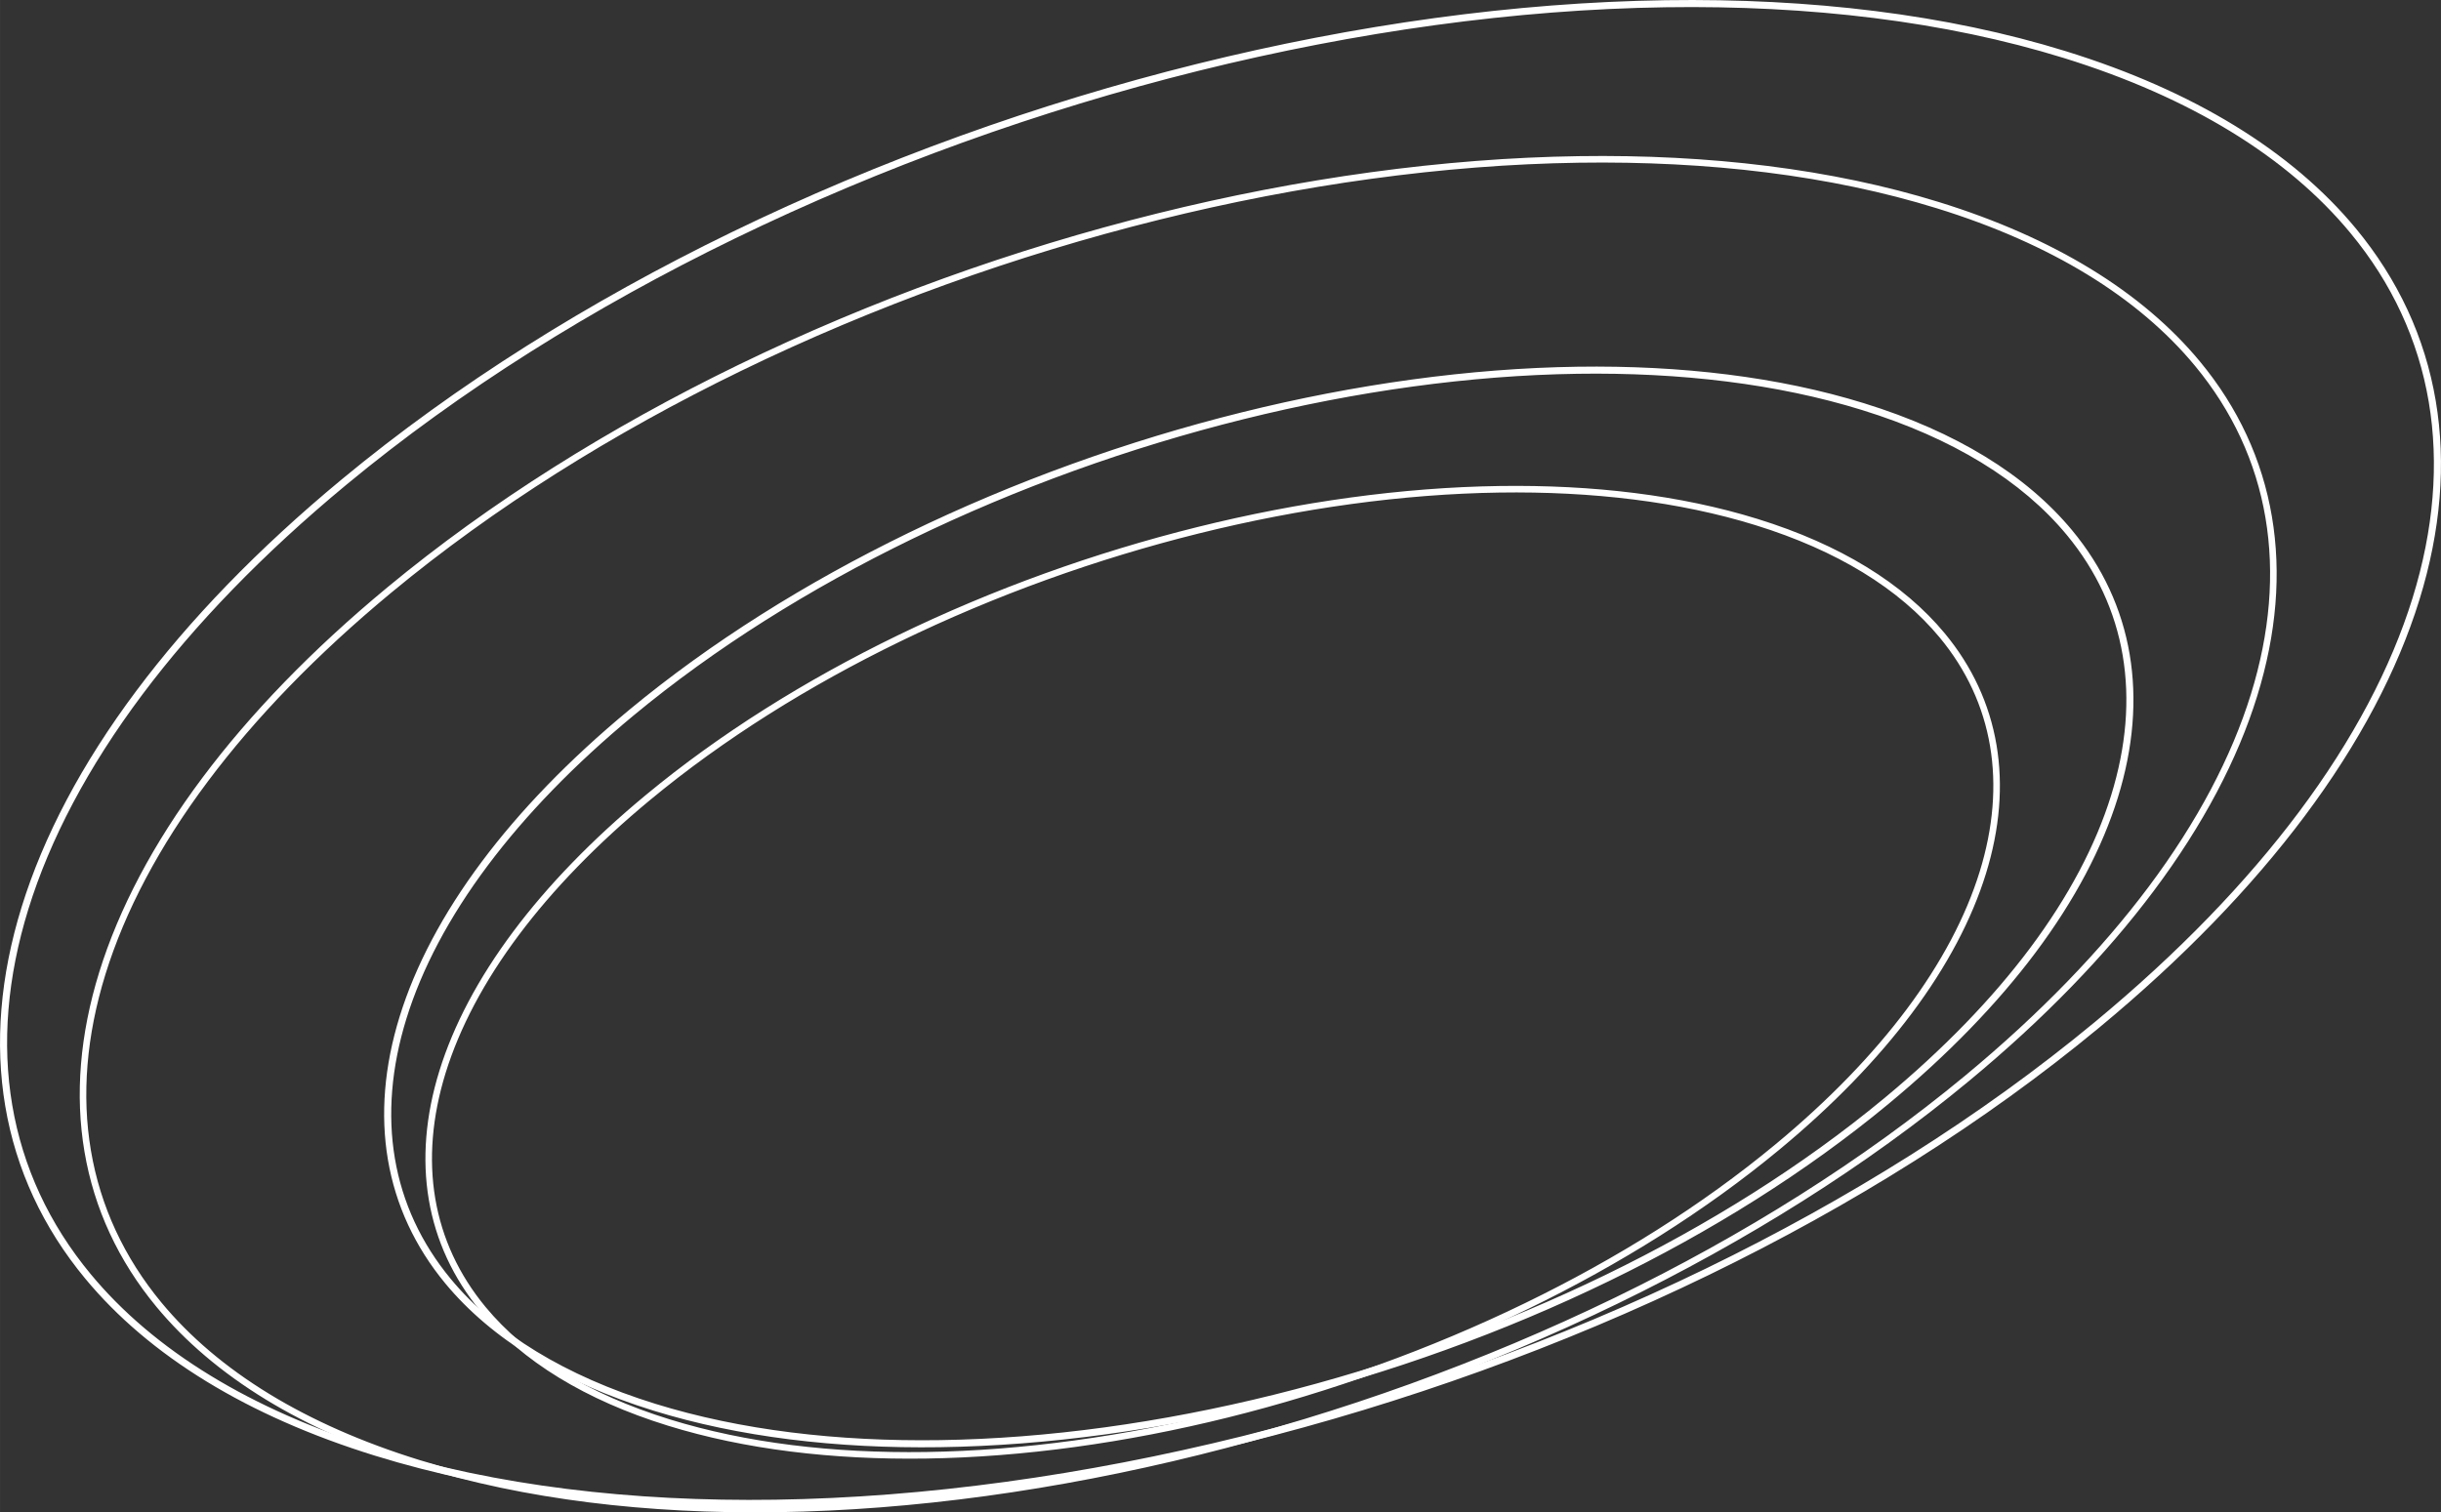 <?xml version="1.0" encoding="UTF-8"?>
<!DOCTYPE svg PUBLIC "-//W3C//DTD SVG 1.1//EN" "http://www.w3.org/Graphics/SVG/1.1/DTD/svg11.dtd">
<!-- Creator: CorelDRAW 2021 (64-Bit) -->
<svg xmlns="http://www.w3.org/2000/svg" xml:space="preserve" width="6.514in" height="4.037in" version="1.1" style="shape-rendering:geometricPrecision; text-rendering:geometricPrecision; image-rendering:optimizeQuality; fill-rule:evenodd; clip-rule:evenodd"
viewBox="0 0 6508.54 4033.68"
 xmlns:xlink="http://www.w3.org/1999/xlink"
 xmlns:xodm="http://www.corel.com/coreldraw/odm/2003">
 <rect x="0" y="0" width="6508.54" height="4033.68" fill="#333333" stroke="none"/>
 <defs>
  <style type="text/css">
   <![CDATA[
    .fil0 {fill:white;fill-rule:nonzero}
   ]]>
  </style>
 </defs>
 <g id="Layer_x0020_1">
  <path class="fil0" d="M1113.86 3908.37c-313.3,-97.03 -545.05,-243.7 -694.69,-424.39 -102.17,-123.37 -166.05,-262.6 -191.47,-412.72 -25.41,-150.01 -12.39,-310.8 39.21,-477.43 102.64,-331.41 358,-686.13 767.36,-1025.13 560.12,-463.85 1302.88,-810.78 2050.94,-996.7 748.25,-185.97 1502.01,-210.89 2083.89,-30.68 313.3,97.03 545.05,243.69 694.69,424.39 102.16,123.37 166.05,262.59 191.47,412.71 25.4,150 12.39,310.8 -39.22,477.42 -102.63,331.4 -358,686.13 -767.37,1025.14 -560.12,463.85 -1302.88,810.78 -2050.94,996.7 -748.24,185.97 -1501.98,210.89 -2083.87,30.68zm-685.15 -432.29c148.12,178.85 377.9,324.15 688.82,420.44 579.71,179.53 1331.07,154.59 2077.23,-30.86 746.35,-185.5 1487.33,-531.57 2046.01,-994.22 407.43,-337.4 661.47,-690.07 763.42,-1019.26 51.04,-164.8 63.94,-323.66 38.87,-471.7 -25.05,-147.93 -88.05,-285.18 -188.82,-406.87 -148.11,-178.86 -377.89,-324.14 -688.81,-420.44 -579.7,-179.53 -1331.08,-154.59 -2077.25,30.86 -746.35,185.49 -1487.33,531.56 -2046.01,994.21 -407.42,337.4 -661.46,690.06 -763.41,1019.25 -51.03,164.8 -63.94,323.66 -38.87,471.7 25.05,147.93 88.05,285.19 188.82,406.87zm1352.71 323.93c-224.61,-69.56 -390.78,-174.74 -498.11,-304.34 -73.33,-88.55 -119.18,-188.5 -137.44,-296.26 -18.23,-107.66 -8.9,-223.03 28.12,-342.57 73.57,-237.54 256.55,-491.76 549.86,-734.65 401.15,-332.21 933.08,-580.67 1468.8,-713.82 535.91,-133.19 1075.81,-151.03 1492.64,-21.93 224.6,69.56 390.77,174.73 498.1,304.34 73.33,88.55 119.19,188.5 137.44,296.27 18.23,107.66 8.9,223.04 -28.12,342.57 -73.57,237.54 -256.55,491.75 -549.85,734.65 -401.15,332.21 -933.09,580.67 -1468.8,713.81 -535.91,133.2 -1075.81,151.03 -1492.65,21.94zm-488.57 -312.24c105.81,127.76 270.01,231.56 492.24,300.39 414.66,128.42 952.18,110.56 1486.01,-22.11 534.01,-132.72 1064.17,-380.32 1463.87,-711.33 291.36,-241.3 473.02,-493.45 545.9,-728.77 36.45,-117.71 45.67,-231.16 27.77,-336.85 -17.88,-105.59 -62.86,-203.56 -134.79,-290.42 -105.81,-127.76 -270,-231.56 -492.23,-300.39 -414.65,-128.42 -952.18,-110.56 -1486,22.11 -534.01,132.72 -1064.17,380.33 -1463.87,711.34 -291.37,241.3 -473.03,493.45 -545.91,728.78 -36.45,117.71 -45.67,231.15 -27.78,336.84 17.88,105.58 62.85,203.55 134.79,290.42z"/>
  <path class="fil0" d="M1113.11 3910.81c-154.69,-47.91 -289.54,-107.91 -404.48,-178.12 -118.23,-72.23 -215.41,-155.27 -291.43,-247.07 -51.01,-61.6 -92.52,-127.17 -124.48,-196.07 -32.21,-69.43 -54.74,-142.28 -67.53,-217.86 -12.75,-75.31 -15.86,-153.33 -9.28,-233.4 6.56,-79.85 22.74,-161.8 48.57,-245.19 52.27,-168.77 144.07,-343.57 275.56,-519.22 127.08,-169.77 291.25,-340.37 492.61,-507.13 274.9,-227.65 593.77,-427.16 935.65,-593.3 355.06,-172.55 735,-309.13 1116.31,-403.9 381.39,-94.79 764.25,-147.76 1125.08,-153.07 347.45,-5.11 674.5,33.96 960.17,122.43 154.69,47.91 289.55,107.91 404.47,178.12 118.24,72.23 215.41,155.27 291.43,247.07 51.01,61.6 92.52,127.17 124.48,196.07 32.21,69.43 54.73,142.27 67.53,217.85 12.75,75.31 15.85,153.33 9.28,233.41 -6.56,79.85 -22.74,161.79 -48.57,245.19 -52.26,168.77 -144.06,343.56 -275.56,519.22 -127.08,169.78 -291.25,340.38 -492.62,507.13 -274.89,227.65 -593.77,427.16 -935.65,593.3 -355.07,172.56 -735,309.14 -1116.3,403.9 -381.39,94.79 -764.24,147.77 -1125.07,153.07 -347.44,5.11 -674.49,-33.96 -960.16,-122.43zm-401.83 -182.47c114.59,70 249.05,129.83 403.32,177.6 285.17,88.31 611.68,127.32 958.6,122.21 360.41,-5.3 742.87,-58.23 1123.91,-152.93 380.94,-94.68 760.53,-231.14 1115.3,-403.55 341.51,-165.96 660.03,-365.25 934.62,-592.64 201.09,-166.53 364.98,-336.82 491.8,-506.25 131.14,-175.18 222.67,-349.45 274.76,-517.66 25.71,-83.02 41.82,-164.59 48.35,-244.09 6.54,-79.68 3.47,-157.29 -9.21,-232.16 -12.72,-75.12 -35.11,-147.52 -67.14,-216.56 -31.77,-68.48 -73.04,-133.67 -123.78,-194.94 -75.68,-91.39 -172.43,-174.07 -290.15,-245.98 -114.58,-70 -249.05,-129.83 -403.32,-177.6 -285.16,-88.31 -611.68,-127.32 -958.61,-122.21 -360.41,5.31 -742.88,58.23 -1123.92,152.93 -380.94,94.68 -760.53,231.14 -1115.31,403.55 -341.51,165.96 -660.03,365.25 -934.62,592.64 -201.08,166.52 -364.97,336.82 -491.79,506.25 -131.13,175.18 -222.67,349.45 -274.76,517.66 -25.71,83.02 -41.82,164.6 -48.35,244.1 -6.54,79.68 -3.46,157.28 9.22,232.16 12.72,75.12 35.11,147.53 67.14,216.57 31.76,68.48 73.04,133.67 123.78,194.94 75.68,91.39 172.43,174.07 290.15,245.98zm-280.61 -253.88c74.91,90.46 170.77,172.32 287.5,243.57 113.61,69.35 247.01,128.65 400.1,176.07 284.09,87.98 609.49,126.81 955.31,121.67 359.26,-5.33 740.59,-58.13 1120.57,-152.57 380.07,-94.46 758.77,-230.6 1112.68,-402.57 340.69,-165.55 658.43,-364.33 932.31,-591.14 200.13,-165.74 363.22,-335.14 489.39,-503.59 130.45,-174.18 221.48,-347.36 273.22,-514.45 25.42,-82.09 41.37,-162.73 47.84,-241.29 6.48,-78.73 3.46,-155.35 -9.05,-229.24 -12.53,-74.03 -34.61,-145.39 -66.19,-213.45 -31.32,-67.5 -72.03,-131.78 -122.08,-192.21 -74.9,-90.45 -170.76,-172.32 -287.48,-243.56 -113.61,-69.35 -247.01,-128.65 -400.11,-176.07 -284.09,-87.98 -609.49,-126.81 -955.31,-121.67 -359.27,5.33 -740.59,58.13 -1120.59,152.57 -380.07,94.46 -758.77,230.59 -1112.69,402.57 -340.69,165.55 -658.42,364.33 -932.3,591.14 -200.13,165.73 -363.21,335.13 -489.38,503.59 -130.45,174.17 -221.47,347.35 -273.23,514.45 -25.42,82.1 -41.37,162.74 -47.84,241.3 -6.49,78.73 -3.47,155.35 9.05,229.24 12.54,74.03 34.61,145.39 66.19,213.44 31.33,67.5 72.03,131.79 122.08,192.22zm284.85 247.92c-117.24,-71.56 -213.52,-153.79 -288.78,-244.66 -50.31,-60.76 -91.26,-125.42 -122.78,-193.35 -31.76,-68.45 -53.97,-140.25 -66.58,-214.73 -12.59,-74.33 -15.63,-151.38 -9.11,-230.5 6.5,-78.89 22.51,-159.89 48.06,-242.37 51.92,-167.65 143.21,-341.35 274.02,-516 126.43,-168.8 289.79,-338.5 490.2,-504.47 274.19,-227.06 592.27,-426.07 933.34,-591.8 354.21,-172.12 733.25,-308.38 1113.69,-402.92 380.34,-94.52 762.06,-147.38 1121.74,-152.71 346.35,-5.14 672.27,33.76 956.87,121.9 153.52,47.55 287.3,107.03 401.26,176.59 117.23,71.56 213.52,153.78 288.77,244.66 50.31,60.75 91.26,125.41 122.78,193.34 31.77,68.46 53.98,140.25 66.59,214.74 12.58,74.33 15.63,151.38 9.11,230.5 -6.5,78.88 -22.52,159.89 -48.06,242.37 -51.92,167.65 -143.21,341.36 -274.02,516.01 -126.43,168.8 -289.79,338.5 -490.21,504.47 -274.19,227.06 -592.28,426.07 -933.35,591.8 -354.21,172.12 -733.25,308.38 -1113.68,402.93 -380.33,94.53 -762.05,147.38 -1121.73,152.71 -346.34,5.14 -672.27,-33.76 -956.86,-121.9 -153.52,-47.55 -287.3,-107.03 -401.26,-176.59zm1065.15 80.07c-110.96,-34.36 -207.7,-77.41 -290.15,-127.79 -84.85,-51.84 -154.6,-111.45 -209.18,-177.36 -36.65,-44.26 -66.48,-91.37 -89.45,-140.89 -23.15,-49.9 -39.34,-102.25 -48.54,-156.58 -9.16,-54.11 -11.39,-110.16 -6.67,-167.67 4.7,-57.34 16.32,-116.19 34.87,-176.07 37.49,-121.05 103.31,-246.4 197.58,-372.35 91.1,-121.71 208.77,-244.01 353.09,-363.52 196.92,-163.08 425.33,-305.99 670.23,-425.01 254.32,-123.6 526.47,-221.44 799.59,-289.32 273.21,-67.9 547.49,-105.85 806,-109.64 248.95,-3.65 483.28,24.35 688,87.75 110.96,34.36 207.69,77.41 290.15,127.79 84.85,51.84 154.59,111.45 209.17,177.36 36.65,44.26 66.48,91.38 89.45,140.9 23.15,49.9 39.34,102.25 48.54,156.58 9.16,54.11 11.39,110.16 6.67,167.67 -4.7,57.34 -16.33,116.18 -34.87,176.06 -37.49,121.05 -103.31,246.4 -197.58,372.34 -91.1,121.72 -208.77,244.01 -353.08,363.53 -196.92,163.08 -425.33,305.99 -670.23,425.01 -254.33,123.6 -526.47,221.44 -799.59,289.31 -273.21,67.9 -547.49,105.85 -806,109.65 -248.95,3.65 -483.29,-24.35 -688,-87.75zm-287.5 -132.14c82.11,50.17 178.46,93.04 289,127.27 204.21,63.24 438.02,91.18 686.44,87.53 258.1,-3.79 531.98,-41.69 804.85,-109.5 272.76,-67.79 544.55,-165.5 798.59,-288.96 244.52,-118.83 472.58,-261.53 669.19,-424.35 144.03,-119.28 261.42,-241.28 352.26,-362.64 93.91,-125.47 159.47,-250.3 196.78,-370.79 18.42,-59.5 29.97,-117.97 34.65,-174.97 4.68,-57.12 2.48,-112.76 -6.61,-166.43 -9.12,-53.87 -25.18,-105.79 -48.14,-155.29 -22.78,-49.1 -52.37,-95.84 -88.75,-139.77 -54.24,-65.49 -123.56,-124.73 -207.89,-176.26 -82.1,-50.16 -178.46,-93.04 -288.99,-127.27 -204.21,-63.24 -438.02,-91.18 -686.44,-87.53 -258.1,3.79 -531.99,41.69 -804.85,109.5 -272.76,67.79 -544.56,165.51 -798.59,288.96 -244.52,118.83 -472.58,261.53 -669.19,424.35 -144.03,119.28 -261.43,241.27 -352.27,362.64 -93.91,125.47 -159.47,250.3 -196.79,370.79 -18.43,59.5 -29.97,117.98 -34.65,174.98 -4.68,57.12 -2.48,112.75 6.61,166.42 9.12,53.87 25.18,105.79 48.14,155.29 22.78,49.1 52.36,95.83 88.75,139.77 54.24,65.49 123.56,124.74 207.9,176.26zm-198.35 -184.16c53.47,64.56 121.9,122.98 205.23,173.84 81.13,49.51 176.42,91.87 285.79,125.74 203.14,62.91 435.83,90.67 683.15,86.99 256.94,-3.82 529.7,-41.59 801.5,-109.15 271.89,-67.57 542.8,-164.96 795.98,-287.98 243.7,-118.42 470.97,-260.61 666.87,-422.84 143.08,-118.49 259.67,-239.59 349.85,-359.99 93.23,-124.47 158.28,-248.2 195.25,-367.57 18.14,-58.58 29.52,-116.13 34.14,-172.17 4.63,-56.16 2.47,-110.81 -6.45,-163.5 -8.94,-52.77 -24.68,-103.64 -47.2,-152.16 -22.33,-48.12 -51.36,-93.96 -87.04,-137.05 -53.46,-64.56 -121.89,-122.98 -205.23,-173.84 -81.13,-49.51 -176.41,-91.87 -285.78,-125.74 -203.14,-62.91 -435.83,-90.67 -683.14,-86.99 -256.94,3.82 -529.7,41.59 -801.5,109.14 -271.89,67.58 -542.8,164.96 -795.98,287.98 -243.7,118.42 -470.98,260.61 -666.88,422.84 -143.09,118.5 -259.67,239.59 -349.86,359.99 -93.23,124.47 -158.28,248.21 -195.25,367.58 -18.14,58.59 -29.52,116.13 -34.14,172.17 -4.63,56.16 -2.48,110.81 6.44,163.5 8.93,52.76 24.68,103.64 47.2,152.16 22.33,48.12 51.36,93.95 87.04,137.04zm202.58 178.19c-83.85,-51.17 -152.71,-109.96 -206.52,-174.94 -35.96,-43.42 -65.22,-89.62 -87.74,-138.17 -22.7,-48.92 -38.58,-100.22 -47.59,-153.45 -9,-53.13 -11.17,-108.21 -6.51,-164.76 4.65,-56.38 16.1,-114.28 34.36,-173.25 37.14,-119.92 102.45,-244.19 196.04,-369.13 90.45,-120.74 207.31,-242.14 350.68,-360.87 196.21,-162.49 423.84,-304.9 667.92,-423.51 253.47,-123.17 524.72,-220.67 796.98,-288.34 272.16,-67.64 545.3,-105.46 802.66,-109.28 247.83,-3.69 481.06,24.15 684.7,87.21 109.78,34 205.45,76.53 286.93,126.26 83.85,51.17 152.71,109.97 206.51,174.94 35.96,43.42 65.22,89.63 87.74,138.18 22.7,48.91 38.58,100.22 47.59,153.45 9,53.13 11.17,108.21 6.51,164.76 -4.65,56.38 -16.1,114.28 -34.36,173.25 -37.14,119.92 -102.46,244.19 -196.04,369.13 -90.44,120.74 -207.3,242.14 -350.67,360.87 -196.21,162.49 -423.84,304.9 -667.91,423.5 -253.47,123.17 -524.73,220.68 -796.98,288.34 -272.16,67.64 -545.3,105.46 -802.66,109.29 -247.84,3.69 -481.06,-24.15 -684.71,-87.21 -109.79,-34 -205.45,-76.53 -286.94,-126.26z"/>
  <path class="fil0" d="M1001.23 3880.34c-348.13,-107.82 -605.65,-270.79 -771.93,-471.57 -113.53,-137.09 -184.51,-291.79 -212.76,-458.6 -28.23,-166.69 -13.76,-345.36 43.58,-530.51 114.04,-368.25 397.8,-762.41 852.68,-1139.1 622.39,-515.41 1447.73,-900.91 2278.96,-1107.5 831.43,-206.64 1669,-234.33 2315.57,-34.09 348.13,107.82 605.65,270.78 771.92,471.57 113.52,137.09 184.5,291.79 212.75,458.6 28.23,166.68 13.76,345.35 -43.58,530.5 -114.04,368.25 -397.81,762.41 -852.69,1139.11 -622.39,515.42 -1447.73,900.92 -2278.95,1107.51 -831.42,206.64 -1668.97,234.33 -2315.55,34.09zm-761.32 -480.35c164.58,198.74 419.91,360.19 765.4,467.18 644.15,199.49 1479.06,171.78 2308.17,-34.29 829.33,-206.12 1652.69,-590.66 2273.48,-1104.75 452.73,-374.91 735.02,-766.79 848.3,-1132.58 56.71,-183.12 71.05,-359.64 43.19,-524.14 -27.83,-164.38 -97.83,-316.89 -209.8,-452.1 -164.58,-198.74 -419.9,-360.18 -765.4,-467.18 -644.15,-199.49 -1479.06,-171.78 -2308.19,34.29 -829.33,206.12 -1652.69,590.66 -2273.48,1104.75 -452.72,374.91 -735,766.78 -848.29,1132.57 -56.71,183.12 -71.05,359.64 -43.19,524.15 27.83,164.37 97.84,316.89 209.81,452.11zm1503.1 359.94c-249.58,-77.29 -434.22,-194.16 -553.49,-338.18 -81.48,-98.39 -132.44,-209.45 -152.72,-329.19 -20.26,-119.63 -9.89,-247.83 31.25,-380.65 81.74,-263.95 285.08,-546.43 611,-816.34 445.75,-369.14 1036.82,-645.22 1632.1,-793.18 595.49,-148 1195.41,-167.82 1658.59,-24.37 249.57,77.29 434.21,194.16 553.48,338.17 81.48,98.4 132.44,209.45 152.72,329.2 20.26,119.63 9.89,247.83 -31.25,380.66 -81.74,263.95 -285.07,546.42 -610.98,816.32 -445.75,369.14 -1036.82,645.23 -1632.09,793.18 -595.49,148 -1195.41,167.82 -1658.6,24.37zm-542.88 -346.95c117.57,141.97 300.03,257.31 546.96,333.79 460.76,142.7 1058.04,122.85 1651.22,-24.57 593.37,-147.48 1182.47,-422.61 1626.61,-790.42 323.76,-268.12 525.61,-548.31 606.6,-809.8 40.51,-130.79 50.75,-256.85 30.86,-374.29 -19.87,-117.33 -69.84,-226.19 -149.77,-322.71 -117.57,-141.97 -300.02,-257.31 -546.95,-333.78 -460.76,-142.69 -1058.04,-122.85 -1651.21,24.57 -593.38,147.48 -1182.47,422.61 -1626.62,790.42 -323.77,268.13 -525.62,548.32 -606.61,809.81 -40.5,130.79 -50.75,256.85 -30.86,374.29 19.87,117.32 69.84,226.18 149.77,322.7z"/>
  <path class="fil0" d="M1000.48 3882.78c-171.87,-53.23 -321.7,-119.89 -449.39,-197.9 -131.34,-80.24 -239.29,-172.49 -323.76,-274.49 -56.68,-68.43 -102.78,-141.27 -138.28,-217.8 -35.79,-77.14 -60.81,-158.05 -75.03,-242.01 -14.16,-83.66 -17.61,-170.32 -10.3,-259.28 7.29,-88.73 25.27,-179.76 53.96,-272.39 58.06,-187.5 160.06,-381.69 306.15,-576.86 141.2,-188.63 323.6,-378.18 547.34,-563.46 305.45,-252.94 659.75,-474.61 1039.62,-659.22 394.54,-191.73 816.69,-343.5 1240.35,-448.79 423.77,-105.32 849.17,-164.18 1250.1,-170.08 386.06,-5.68 749.43,37.74 1066.83,136.03 171.87,53.23 321.7,119.89 449.38,197.89 131.34,80.24 239.29,172.49 323.76,274.48 56.67,68.44 102.77,141.26 138.28,217.79 35.78,77.14 60.81,158.05 75.02,242.01 14.16,83.65 17.61,170.32 10.3,259.28 -7.29,88.72 -25.27,179.75 -53.95,272.38 -58.06,187.5 -160.06,381.7 -306.15,576.86 -141.2,188.63 -323.6,378.18 -547.34,563.47 -305.44,252.94 -659.74,474.62 -1039.62,659.23 -394.54,191.74 -816.69,343.5 -1240.36,448.79 -423.76,105.32 -849.15,164.18 -1250.08,170.08 -386.05,5.68 -749.42,-37.74 -1066.82,-136.03zm-446.73 -202.25c127.35,77.8 276.79,144.29 448.22,197.38 316.91,98.14 679.75,141.49 1065.26,135.82 400.49,-5.9 825.5,-64.71 1248.93,-169.95 423.32,-105.21 845.13,-256.85 1239.36,-448.43 379.5,-184.42 733.45,-405.88 1038.58,-658.57 223.46,-185.05 405.59,-374.3 546.53,-562.59 145.73,-194.67 247.46,-388.35 305.35,-575.3 28.57,-92.27 46.48,-182.94 53.74,-271.29 7.27,-88.56 3.85,-174.81 -10.24,-258.04 -14.14,-83.51 -39.03,-163.98 -74.62,-240.71 -35.31,-76.12 -81.19,-148.58 -137.58,-216.68 -84.1,-101.57 -191.63,-193.45 -322.48,-273.38 -127.35,-77.8 -276.78,-144.28 -448.22,-197.37 -316.9,-98.14 -679.75,-141.49 -1065.27,-135.82 -400.49,5.9 -825.5,64.71 -1248.94,169.95 -423.32,105.21 -845.13,256.85 -1239.35,448.43 -379.5,184.42 -733.45,405.87 -1038.59,658.56 -223.46,185.05 -405.58,374.3 -546.52,562.58 -145.72,194.67 -247.45,388.34 -305.35,575.3 -28.57,92.27 -46.49,182.94 -53.75,271.3 -7.27,88.55 -3.85,174.81 10.25,258.04 14.14,83.51 39.03,163.98 74.62,240.71 35.31,76.12 81.19,148.58 137.58,216.68 84.1,101.57 191.63,193.45 322.48,273.39zm-311.88 -282.16c83.25,100.53 189.79,191.51 319.53,270.7 126.27,77.07 274.51,142.99 444.65,195.67 315.71,97.77 677.31,140.93 1061.6,135.22 399.22,-5.93 822.96,-64.6 1245.22,-169.55 422.36,-104.97 843.18,-256.25 1236.45,-447.35 378.58,-183.96 731.66,-404.86 1036,-656.89 222.41,-184.18 403.63,-372.43 543.85,-559.63 144.98,-193.56 246.13,-386.03 303.64,-571.73 28.26,-91.26 45.98,-180.88 53.17,-268.18 7.21,-87.49 3.84,-172.65 -10.06,-254.79 -13.93,-82.28 -38.47,-161.6 -73.57,-237.24 -34.82,-75.05 -80.06,-146.49 -135.69,-213.65 -83.25,-100.53 -189.79,-191.51 -319.53,-270.7 -126.27,-77.07 -274.51,-142.98 -444.65,-195.67 -315.72,-97.77 -677.32,-140.93 -1061.61,-135.22 -399.22,5.93 -822.96,64.6 -1245.23,169.55 -422.36,104.97 -843.18,256.24 -1236.45,447.34 -378.59,183.97 -731.66,404.86 -1036.01,656.89 -222.4,184.17 -403.62,372.42 -543.84,559.62 -144.97,193.56 -246.13,386.03 -303.64,571.73 -28.26,91.26 -45.98,180.89 -53.17,268.19 -7.21,87.49 -3.84,172.65 10.06,254.79 13.93,82.28 38.47,161.6 73.57,237.24 34.82,75.04 80.07,146.49 135.69,213.66zm316.87 275.06c-130.23,-79.49 -237.2,-170.84 -320.81,-271.8 -55.9,-67.5 -101.37,-139.32 -136.39,-214.78 -35.29,-76.05 -59.96,-155.8 -73.97,-238.54 -13.98,-82.56 -17.36,-168.15 -10.12,-256.05 7.22,-87.65 25.01,-177.64 53.39,-269.26 57.68,-186.25 159.1,-379.23 304.44,-573.29 140.47,-187.55 321.97,-376.1 544.66,-560.5 304.66,-252.29 658.09,-473.41 1037.05,-657.56 393.59,-191.26 814.75,-342.65 1237.45,-447.7 422.59,-105.03 846.73,-163.75 1246.38,-169.68 384.83,-5.72 746.96,37.51 1063.17,135.43 170.57,52.82 319.2,118.91 445.81,196.19 130.23,79.49 237.2,170.84 320.8,271.8 55.9,67.5 101.37,139.32 136.39,214.77 35.29,76.05 59.96,155.8 73.97,238.54 13.98,82.56 17.36,168.15 10.12,256.05 -7.22,87.65 -25.01,177.64 -53.39,269.26 -57.68,186.25 -159.1,379.24 -304.44,573.29 -140.47,187.55 -321.98,376.11 -544.66,560.51 -304.65,252.29 -658.08,473.41 -1037.04,657.55 -393.59,191.26 -814.75,342.66 -1237.45,447.71 -422.58,105.03 -846.72,163.75 -1246.38,169.68 -384.82,5.72 -746.95,-37.5 -1063.16,-135.43 -170.57,-52.82 -319.2,-118.91 -445.81,-196.19zm1183.51 88.95c-123.27,-38.17 -230.75,-86 -322.35,-141.97 -94.24,-57.58 -171.72,-123.8 -232.36,-197.02 -40.71,-49.16 -73.84,-101.5 -99.36,-156.49 -25.72,-55.43 -43.7,-113.58 -53.91,-173.91 -10.17,-60.09 -12.65,-122.34 -7.41,-186.24 5.23,-63.71 18.14,-129.08 38.73,-195.58 41.65,-134.47 114.78,-273.73 219.51,-413.66 101.22,-135.23 231.95,-271.1 392.3,-403.9 218.79,-181.19 472.59,-339.98 744.69,-472.22 282.6,-137.34 584.97,-246.04 888.43,-321.46 303.55,-75.44 608.3,-117.6 895.54,-121.82 276.6,-4.06 536.97,27.05 764.4,97.49 123.27,38.17 230.74,86 322.34,141.97 94.25,57.58 171.72,123.8 232.36,197.02 40.72,49.17 73.85,101.5 99.36,156.5 25.72,55.43 43.7,113.58 53.91,173.92 10.17,60.1 12.65,122.35 7.41,186.25 -5.23,63.7 -18.14,129.07 -38.73,195.58 -41.65,134.47 -114.77,273.72 -219.5,413.65 -101.21,135.23 -231.94,271.1 -392.29,403.89 -218.8,181.19 -472.59,339.99 -744.69,472.22 -282.6,137.34 -584.97,246.05 -888.42,321.46 -303.56,75.45 -608.31,117.6 -895.55,121.82 -276.6,4.06 -536.97,-27.05 -764.4,-97.49zm-319.69 -146.33c91.26,55.76 198.34,103.41 321.18,141.45 226.95,70.28 486.79,101.33 762.85,97.27 286.8,-4.21 591.16,-46.32 894.39,-121.69 303.11,-75.33 605.15,-183.92 887.42,-321.1 271.72,-132.05 525.17,-290.62 743.65,-471.56 160.06,-132.56 290.52,-268.13 391.47,-403.01 104.37,-139.44 177.23,-278.17 218.7,-412.09 20.48,-66.14 33.32,-131.14 38.52,-194.48 5.21,-63.48 2.75,-125.32 -7.35,-185.01 -10.14,-59.88 -27.99,-117.6 -53.51,-172.62 -25.32,-54.59 -58.22,-106.55 -98.66,-155.38 -60.28,-72.79 -137.33,-138.64 -231.08,-195.91 -91.26,-55.76 -198.34,-103.41 -321.18,-141.45 -226.94,-70.28 -486.78,-101.33 -762.84,-97.27 -286.8,4.22 -591.16,46.33 -894.39,121.69 -303.12,75.34 -605.15,183.92 -887.43,321.1 -271.73,132.06 -525.17,290.62 -743.65,471.56 -160.07,132.56 -290.53,268.13 -391.48,403.02 -104.37,139.44 -177.23,278.17 -218.71,412.1 -20.48,66.15 -33.32,131.15 -38.52,194.49 -5.21,63.48 -2.75,125.32 7.35,184.99 10.14,59.89 27.99,117.6 53.51,172.62 25.32,54.59 58.22,106.54 98.66,155.37 60.28,72.79 137.33,138.64 231.08,195.92zm-220.48 -204.69c59.42,71.75 135.48,136.7 228.13,193.23 90.18,55.04 196.07,102.1 317.61,139.75 225.75,69.92 484.35,100.77 759.18,96.68 285.53,-4.25 588.63,-46.22 890.68,-121.29 302.15,-75.1 603.2,-183.31 884.53,-320.02 270.81,-131.6 523.38,-289.61 741.07,-469.89 159.01,-131.69 288.57,-266.26 388.8,-400.06 103.62,-138.33 175.9,-275.85 216.99,-408.52 20.17,-65.13 32.82,-129.08 37.95,-191.37 5.15,-62.42 2.75,-123.17 -7.17,-181.76 -9.94,-58.67 -27.43,-115.22 -52.46,-169.15 -24.83,-53.51 -57.1,-104.45 -96.76,-152.35 -59.42,-71.75 -135.49,-136.69 -228.12,-193.23 -90.18,-55.04 -196.07,-102.1 -317.61,-139.75 -225.75,-69.91 -484.35,-100.76 -759.18,-96.68 -285.53,4.25 -588.62,46.22 -890.67,121.29 -302.15,75.1 -603.19,183.31 -884.53,320.02 -270.82,131.6 -523.38,289.6 -741.07,469.89 -159.01,131.68 -288.57,266.25 -388.8,400.06 -103.62,138.33 -175.91,275.86 -217,408.53 -20.17,65.13 -32.82,129.09 -37.95,191.37 -5.15,62.41 -2.75,123.17 7.17,181.75 9.94,58.66 27.43,115.22 52.46,169.15 24.83,53.5 57.09,104.45 96.76,152.35zm225.47 197.59c-93.14,-56.83 -169.63,-122.15 -229.4,-194.33 -39.94,-48.23 -72.44,-99.56 -97.46,-153.47 -25.22,-54.34 -42.85,-111.33 -52.86,-170.44 -9.99,-59 -12.41,-120.17 -7.23,-183 5.16,-62.64 17.88,-126.97 38.16,-192.45 41.26,-133.22 113.82,-271.27 217.8,-410.09 100.49,-134.15 230.33,-269.02 389.62,-400.94 218.01,-180.54 470.92,-338.77 742.11,-470.55 281.65,-136.86 583.04,-245.2 885.52,-320.38 302.37,-75.15 605.86,-117.17 891.83,-121.42 275.37,-4.09 534.49,26.83 760.74,96.89 121.97,37.77 228.25,85.02 318.77,140.27 93.13,56.84 169.62,122.15 229.4,194.33 39.95,48.23 72.45,99.56 97.46,153.47 25.22,54.34 42.85,111.33 52.86,170.45 9.99,59.01 12.4,120.18 7.22,183.02 -5.16,62.64 -17.88,126.96 -38.16,192.44 -41.26,133.22 -113.81,271.27 -217.79,410.08 -100.48,134.15 -230.33,269.02 -389.61,400.94 -218,180.54 -470.92,338.77 -742.1,470.55 -281.65,136.86 -583.04,245.2 -885.52,320.38 -302.38,75.15 -605.87,117.17 -891.84,121.42 -275.37,4.1 -534.49,-26.82 -760.74,-96.89 -121.97,-37.77 -228.25,-85.02 -318.78,-140.27z"/>
 </g>
</svg>
